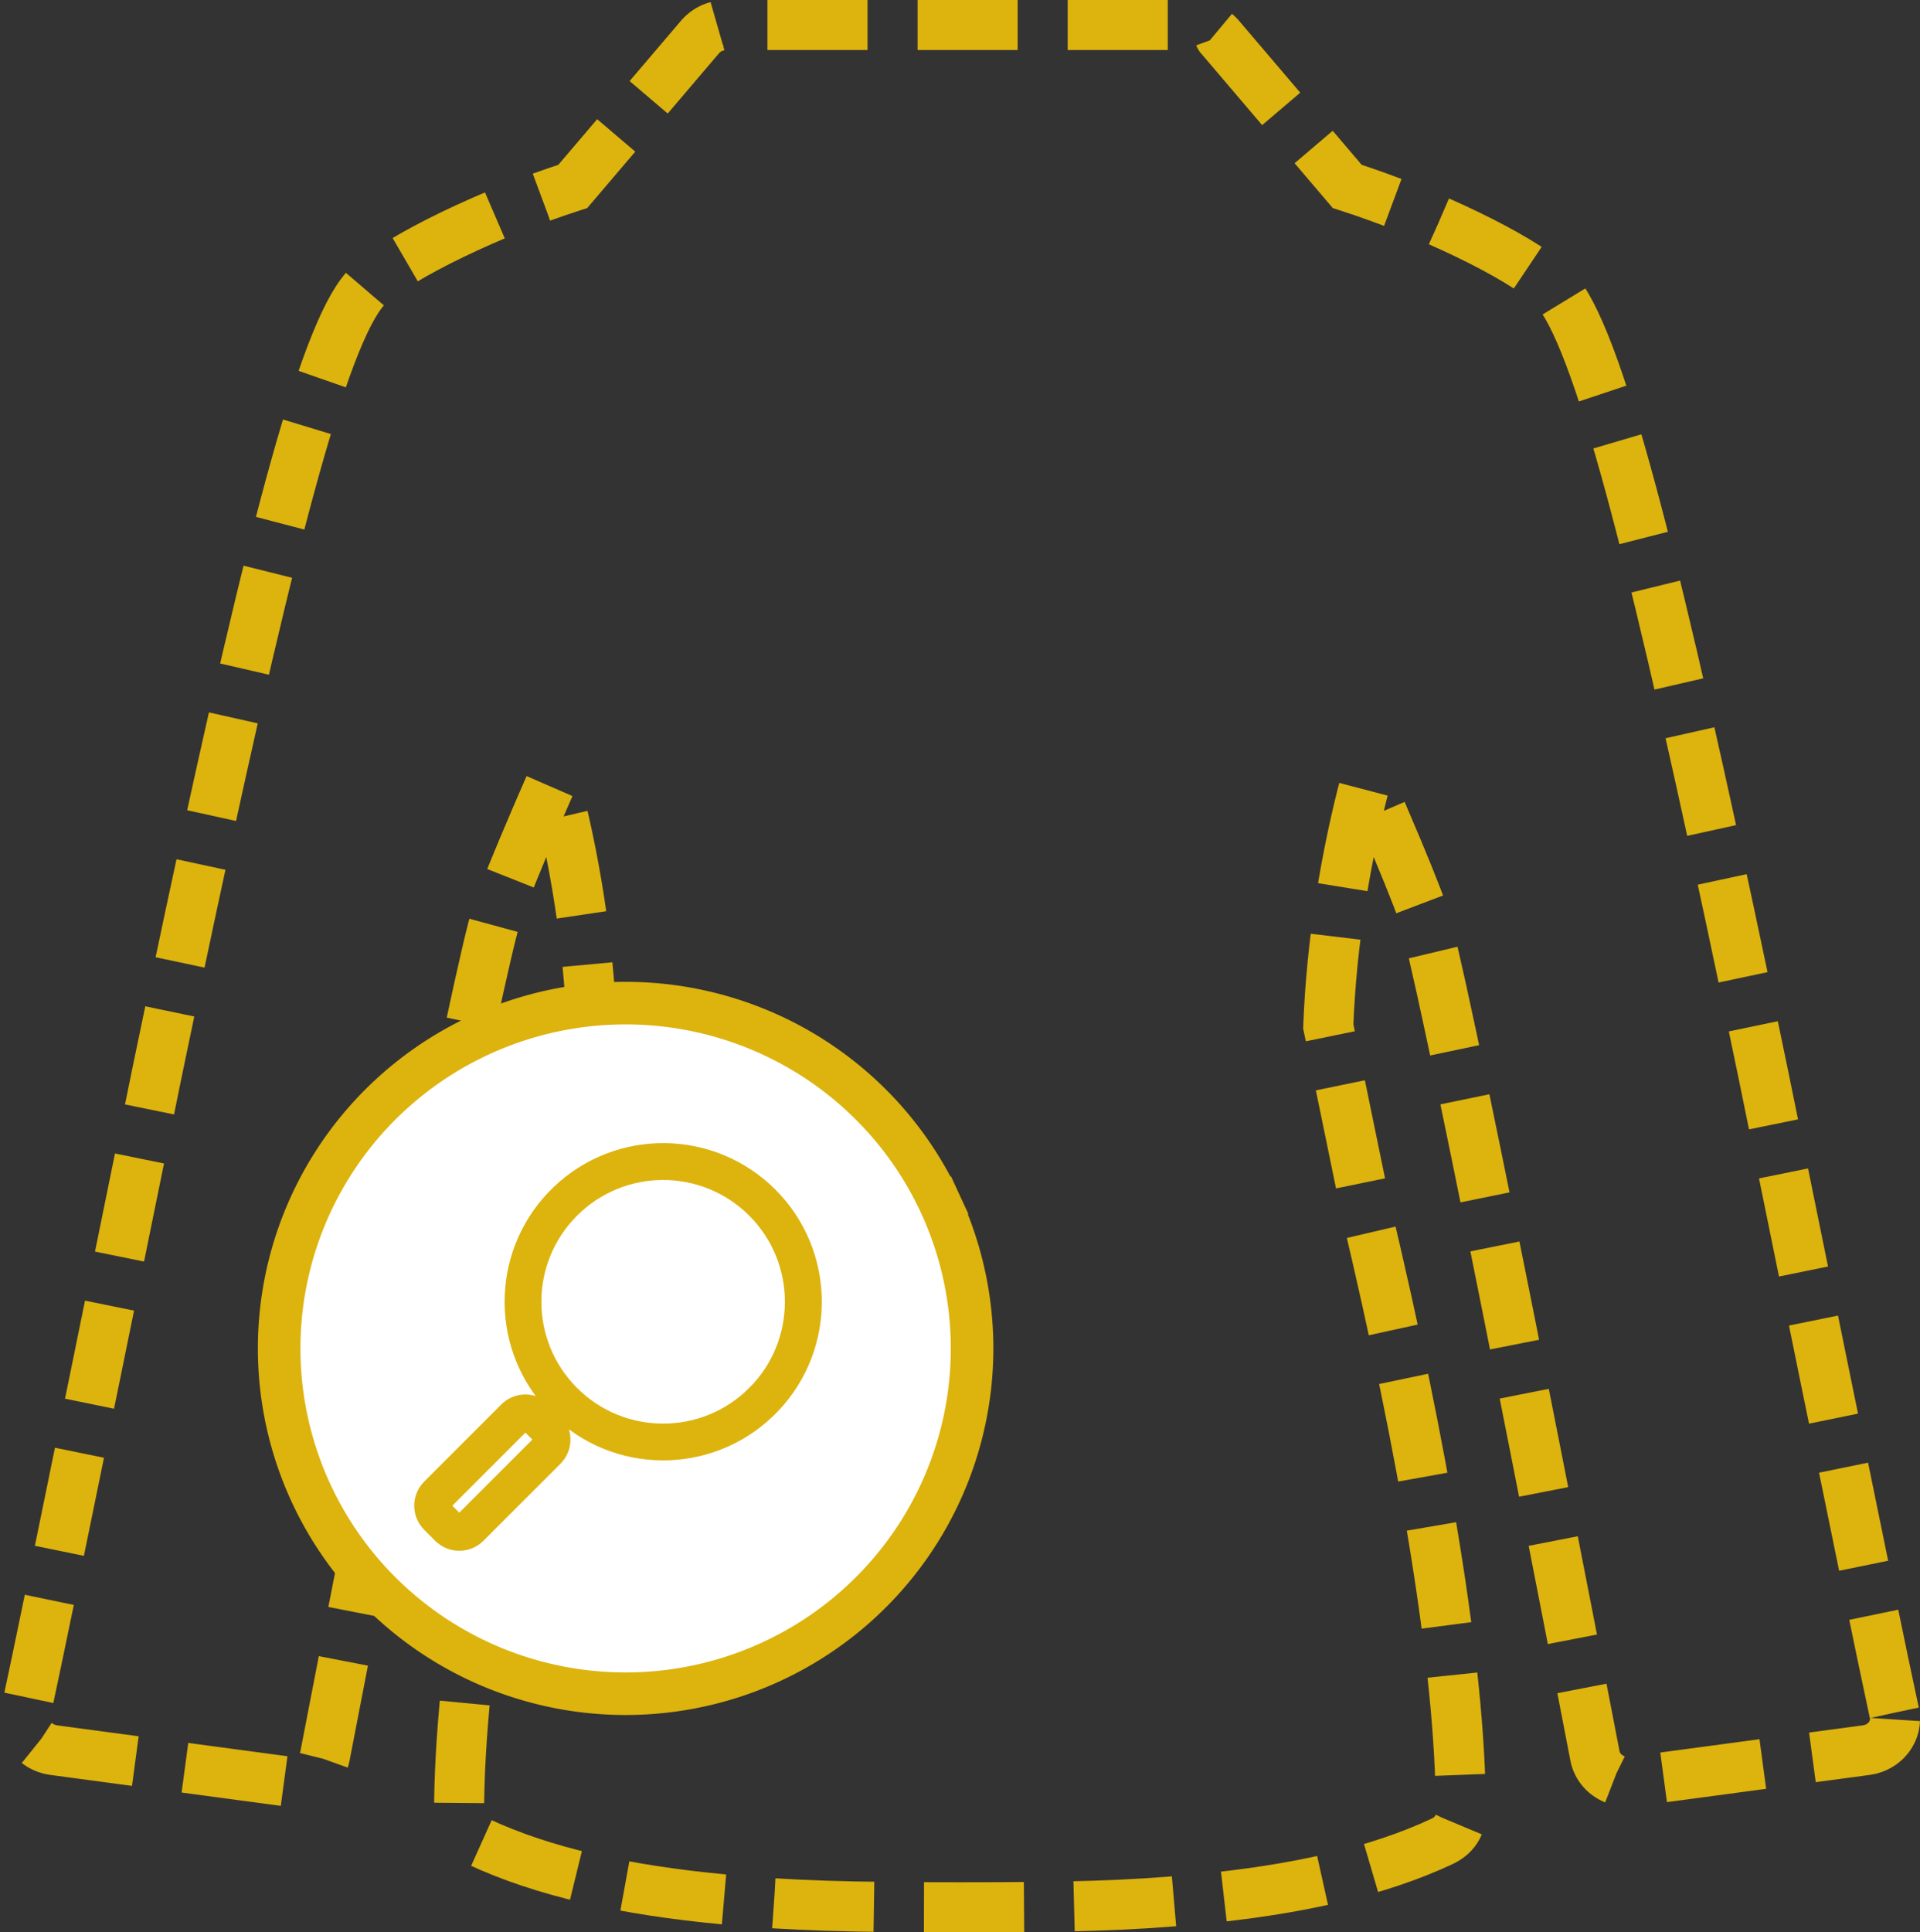 <?xml version="1.0" encoding="UTF-8" standalone="no"?>
<!-- Created with Inkscape (http://www.inkscape.org/) -->

<svg
   xmlns:dc="http://purl.org/dc/elements/1.1/"
   xmlns:cc="http://creativecommons.org/ns#"
   xmlns:rdf="http://www.w3.org/1999/02/22-rdf-syntax-ns#"
   xmlns:svg="http://www.w3.org/2000/svg"
   xmlns="http://www.w3.org/2000/svg"
   xmlns:sodipodi="http://sodipodi.sourceforge.net/DTD/sodipodi-0.dtd"
   xmlns:inkscape="http://www.inkscape.org/namespaces/inkscape"
   width="341.599mm"
   height="343.704mm"
   viewBox="0 0 341.599 343.704"
   version="1.1"
   id="svg5936"
   inkscape:version="0.92.3 (2405546, 2018-03-11)"
   sodipodi:docname="escala.svg">
  <rect x="0" y="0" width="341.599" height="343.704" fill="#333333" stroke="none"/>
  <defs
     id="defs5930" />
  <sodipodi:namedview
     id="base"
     pagecolor="#ffffff"
     bordercolor="#666666"
     borderopacity="1.0"
     inkscape:pageopacity="0.0"
     inkscape:pageshadow="2"
     inkscape:zoom="0.35"
     inkscape:cx="-118.74372"
     inkscape:cy="789.51883"
     inkscape:document-units="mm"
     inkscape:current-layer="layer1"
     showgrid="false"
     fit-margin-top="0"
     fit-margin-left="0"
     fit-margin-right="0"
     fit-margin-bottom="0"
     inkscape:window-width="1920"
     inkscape:window-height="1017"
     inkscape:window-x="-8"
     inkscape:window-y="-8"
     inkscape:window-maximized="1" />
  <g
     inkscape:label="Capa 1"
     inkscape:groupmode="layer"
     id="layer1"
     transform="translate(-14.409,-14.023)">
    <path
       inkscape:connector-curvature="0"
       style="fill:none;fill-opacity:1;stroke:#ddb30d;stroke-width:8.903;stroke-miterlimit:4;stroke-dasharray:17.807, 8.903;stroke-dashoffset:0;stroke-opacity:1"
       id="path946-6-3-4-8-1"
       d="M 351.437,318.673 C 347.852,302.283 330.091,214.584 328.048,204.716 325.978,194.719 324.03,185.439 322.157,176.67 307.337,107.26 297.8,71.307 290.285,64.641 284.516,59.524 268.716,51.86 254.106,47.187 l -22.67,-26.614 c -0.004,-0.004 -0.009,-0.007 -0.011,-0.013 -0.121,-0.143 -0.254,-0.277 -0.39,-0.408 -0.027,-0.025 -0.052,-0.053 -0.08,-0.078 -0.144,-0.135 -0.297,-0.261 -0.457,-0.381 -0.014,-0.01 -0.026,-0.019 -0.039,-0.029 -0.622,-0.463 -1.353,-0.811 -2.176,-1.004 -0.085,-0.02 -0.17,-0.038 -0.256,-0.055 -0.141,-0.027 -0.281,-0.056 -0.427,-0.073 -0.239,-0.031 -0.48,-0.047 -0.722,-0.05 -0.027,0 -0.053,-0.007 -0.081,-0.007 h -83.176 c -0.028,0 -0.054,0.007 -0.082,0.007 -0.242,0.004 -0.482,0.02 -0.722,0.05 -0.146,0.019 -0.286,0.046 -0.427,0.073 -0.086,0.016 -0.171,0.034 -0.256,0.055 -0.822,0.194 -1.553,0.541 -2.176,1.004 -0.013,0.01 -0.026,0.019 -0.039,0.029 -0.16,0.121 -0.312,0.247 -0.457,0.381 -0.027,0.025 -0.052,0.052 -0.079,0.078 -0.136,0.132 -0.269,0.265 -0.39,0.408 -0.004,0.004 -0.009,0.007 -0.011,0.013 l -22.668,26.614 c -14.611,4.674 -30.417,12.339 -36.184,17.455 -7.515,6.666 -17.051,42.619 -31.872,112.029 -1.873,8.769 -3.82,18.05 -5.891,28.046 -2.043,9.867 -19.804,97.567 -23.389,113.956 -0.689,3.149 1.591,6.192 4.979,6.647 l 41.588,5.58 c 3.164,0.424 6.119,-1.579 6.687,-4.533 0.057,-0.295 0.057,-0.295 0.326,-1.698 0.37,-1.921 0.37,-1.921 0.927,-4.803 0.999,-5.173 2.116,-10.938 3.323,-17.146 3.449,-17.736 6.932,-35.473 10.229,-52.026 0.43,-2.155 0.43,-2.155 0.859,-4.309 7.908,-39.596 13.425,-65.618 14.947,-69.903 1.313,-3.702 3.655,-9.457 6.744,-16.66 0.39,-0.908 0.39,-0.908 0.78,-1.814 0.81,-1.878 1.646,-3.795 2.495,-5.73 3.748,13.874 6.272,29.571 6.824,44.317 l -6.759,32.863 c -10.157,42.712 -16.814,81.038 -16.837,106.941 -0.067,1.784 0.742,3.599 2.601,4.751 0.013,0.009 0.024,0.017 0.037,0.023 0.103,0.062 0.21,0.123 0.32,0.183 0.086,0.048 0.173,0.093 0.262,0.137 0.022,0.01 0.042,0.023 0.065,0.034 11.596,5.446 26.145,8.682 43.653,10.326 12.458,1.17 22.678,1.423 42.179,1.423 19.5,0 29.72,-0.252 42.179,-1.423 17.509,-1.645 32.058,-4.881 43.654,-10.326 0.031,-0.014 0.059,-0.032 0.089,-0.047 0.067,-0.033 0.133,-0.068 0.199,-0.103 2.176,-1.15 3.1,-3.137 2.993,-5.074 -0.039,-25.895 -6.684,-64.137 -16.865,-107.001 l -6.724,-32.707 c 0.549,-14.745 3.071,-30.442 6.819,-44.317 0.851,1.938 1.688,3.859 2.5,5.74 0.389,0.902 0.389,0.902 0.777,1.806 3.09,7.203 5.433,12.958 6.748,16.66 1.519,4.284 7.036,30.312 14.945,69.917 0.428,2.146 0.428,2.146 0.856,4.295 3.296,16.552 6.778,34.289 10.228,52.026 1.207,6.208 2.324,11.973 3.323,17.146 0.556,2.882 0.556,2.882 0.927,4.803 0.27,1.403 0.27,1.403 0.327,1.698 0.567,2.954 3.522,4.957 6.687,4.533 l 41.588,-5.58 c 3.391,-0.454 5.671,-3.498 4.982,-6.647 z"
       sodipodi:nodetypes="cccccccccccccccssccccccccccccccccccccscccccccccccccscscscccccccccccccccccc" />
    <path
       style="opacity:1;fill:#ffffff;fill-opacity:1;fill-rule:nonzero;stroke:#ddb30d;stroke-width:7.571;stroke-linecap:square;stroke-linejoin:round;stroke-miterlimit:4;stroke-dasharray:none;stroke-dashoffset:0;stroke-opacity:1"
       id="path4115-8"
       sodipodi:type="arc"
       sodipodi:cx="125.71622"
       sodipodi:cy="253.86996"
       sodipodi:rx="61.641071"
       sodipodi:ry="61.419209"
       sodipodi:start="5.853398"
       sodipodi:end="5.8505531"
       sodipodi:open="true"
       d="M 181.751,228.278 A 61.641,61.419 0 0 1 151.441,309.685 61.641,61.419 0 0 1 69.718,279.541 61.641,61.419 0 0 1 99.912,198.091 61.641,61.419 0 0 1 181.678,228.119" />
    <path
       style="fill:none;fill-opacity:1;stroke:#ddb30d;stroke-width:3.798;stroke-miterlimit:4;stroke-dasharray:none;stroke-opacity:1"
       id="path4192"
       d="m 151.015,226.956 c -10.087,-10.085 -26.371,-10.3 -36.72,-0.485 -10.349,9.816 -10.996,26.089 -1.459,36.695 l -2.01,2.01 c -1.624,-1.622 -4.254,-1.622 -5.878,0 l -13.724,13.724 c -1.627,1.627 -1.627,4.265 0,5.892 l 1.955,1.955 c 1.627,1.627 4.265,1.627 5.892,0 l 13.724,-13.724 c 1.608,-1.629 1.608,-4.249 0,-5.878 l 2.01,-2.01 c 10.606,9.538 26.879,8.89 36.695,-1.459 9.815,-10.349 9.601,-26.634 -0.485,-36.72 z m -40.189,44.112 -13.724,13.724 c -0.541,0.538 -1.414,0.538 -1.955,0 l -1.968,-1.968 c -0.537,-0.54 -0.537,-1.414 0,-1.954 l 13.724,-13.725 c 0.55,-0.527 1.418,-0.527 1.968,0 l 1.955,1.955 c 0.536,0.547 0.536,1.422 0,1.968 z m 38.235,-8.83 c -9.203,9.204 -24.126,9.205 -33.33,0.003 -9.204,-9.204 -9.204,-24.126 0,-33.33 9.204,-9.203 24.127,-9.203 33.33,0.003 9.191,9.207 9.191,24.119 0,33.327 z m 0,0"
       inkscape:connector-curvature="0" />
  </g>
</svg>
